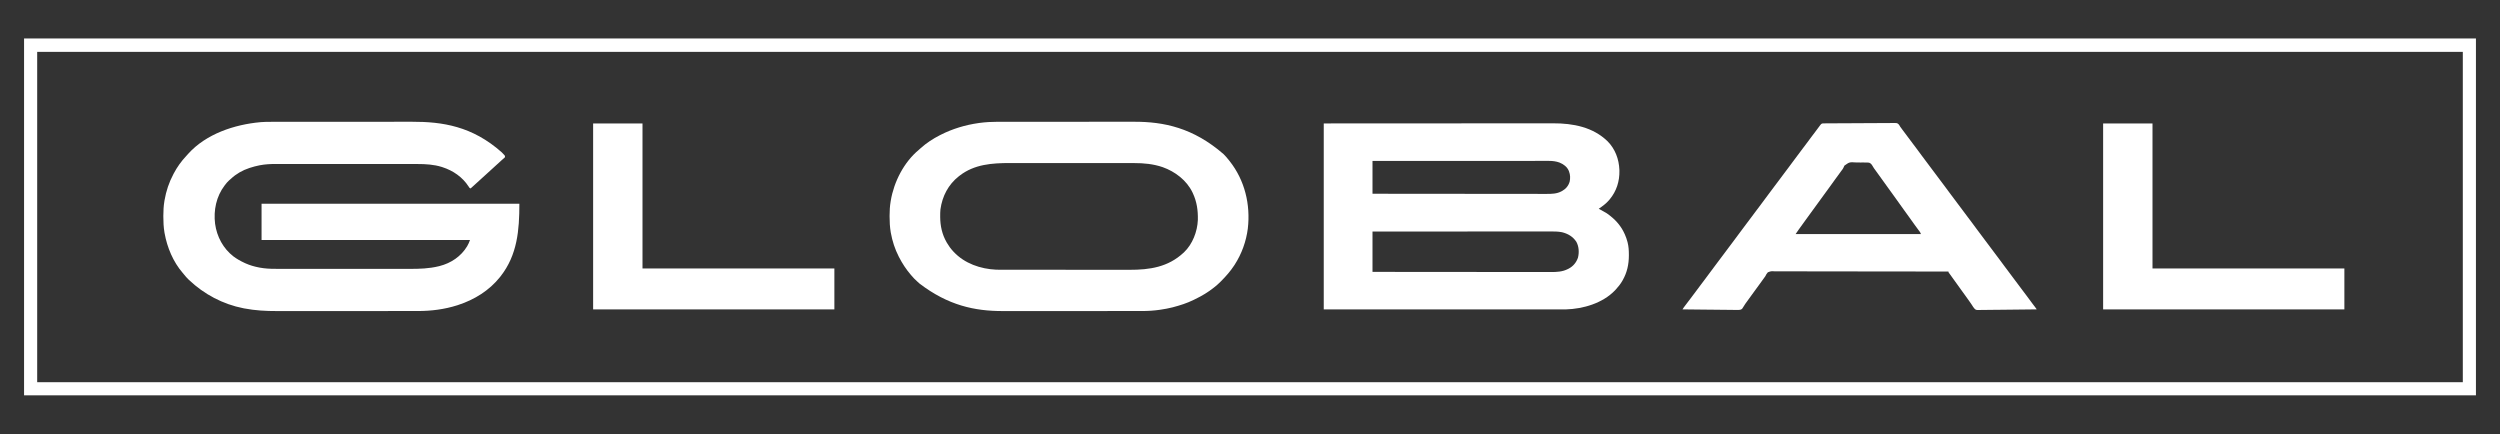 <?xml version="1.0" encoding="UTF-8"?>
<svg version="1.1" xmlns="http://www.w3.org/2000/svg" width="8000" height="1389">
<rect width="100%" height="100%" fill="#333333" stroke="none"/>
<path d="M0 0 C2589.18 0 5178.36 0 7846 0 C7846 376.86 7846 753.72 7846 1142 C5256.82 1142 2667.64 1142 0 1142 C0 765.14 0 388.28 0 0 Z M42 43 C42 391.81 42 740.62 42 1100 C2603.46 1100 5164.92 1100 7804 1100 C7804 751.19 7804 402.38 7804 43 C5242.54 43 2681.08 43 42 43 Z " fill="#FFFFFF" transform="translate(77,123)"/>
<path d="M0 0 C2.113 -0.003 4.227 -0.006 6.34 -0.009 C12.118 -0.017 17.897 -0.019 23.675 -0.02 C29.919 -0.021 36.164 -0.029 42.409 -0.036 C56.766 -0.05 71.123 -0.056 85.48 -0.06 C92.591 -0.063 99.703 -0.066 106.814 -0.07 C131.209 -0.083 155.603 -0.094 179.998 -0.097 C181.527 -0.097 183.057 -0.098 184.586 -0.098 C186.12 -0.098 187.653 -0.098 189.186 -0.098 C192.261 -0.099 195.336 -0.099 198.411 -0.1 C199.554 -0.1 199.554 -0.1 200.721 -0.1 C225.389 -0.104 250.056 -0.12 274.724 -0.143 C300.868 -0.168 327.012 -0.181 353.156 -0.182 C356.036 -0.183 358.916 -0.183 361.797 -0.183 C362.506 -0.183 363.215 -0.183 363.945 -0.183 C375.272 -0.184 386.598 -0.195 397.925 -0.21 C409.352 -0.225 420.779 -0.227 432.207 -0.22 C438.376 -0.216 444.546 -0.216 450.716 -0.231 C547.705 -0.441 642.979 13.675 737.358 97.39 C738.574 98.633 739.783 99.883 740.983 101.14 C741.656 101.842 742.329 102.543 743.022 103.265 C743.669 103.967 744.316 104.668 744.983 105.39 C745.56 106.014 746.138 106.638 746.733 107.281 C747.983 109.14 747.983 109.14 747.983 113.14 C746.217 115.113 746.217 115.113 743.733 117.203 C742.364 118.381 742.364 118.381 740.967 119.582 C739.982 120.426 738.997 121.271 737.983 122.14 C735.967 123.957 733.975 125.798 731.983 127.64 C728.356 130.975 724.714 134.29 721.045 137.578 C717.159 141.065 713.314 144.594 709.483 148.14 C704.859 152.42 700.202 156.658 695.51 160.863 C692.652 163.439 689.816 166.037 686.983 168.64 C682.529 172.732 678.046 176.789 673.545 180.828 C670.677 183.417 667.828 186.026 664.983 188.64 C660.519 192.741 656.029 196.81 651.518 200.859 C646.989 204.934 642.487 209.039 637.983 213.14 C634.065 211.835 633.525 210.235 631.358 206.765 C611.752 176.609 581.952 156.163 547.983 145.14 C547.219 144.892 546.454 144.644 545.667 144.388 C520.607 136.515 493.974 134.984 467.883 135.007 C465.857 135.005 463.831 135.003 461.806 135 C456.266 134.994 450.726 134.994 445.187 134.995 C439.201 134.995 433.216 134.99 427.231 134.985 C415.514 134.977 403.797 134.974 392.08 134.973 C382.551 134.973 373.023 134.971 363.494 134.968 C360.746 134.967 357.998 134.966 355.25 134.965 C354.566 134.965 353.883 134.965 353.179 134.964 C333.972 134.958 314.764 134.954 295.557 134.955 C294.833 134.955 294.11 134.955 293.364 134.955 C289.698 134.955 286.031 134.955 282.365 134.955 C281.637 134.955 280.909 134.955 280.159 134.955 C278.686 134.955 277.214 134.955 275.741 134.955 C252.847 134.956 229.952 134.948 207.058 134.935 C181.303 134.919 155.549 134.911 129.794 134.912 C127.044 134.912 124.293 134.912 121.543 134.912 C120.865 134.912 120.188 134.912 119.49 134.912 C108.63 134.912 97.77 134.905 86.91 134.897 C75.979 134.888 65.048 134.888 54.117 134.894 C48.205 134.897 42.292 134.897 36.38 134.889 C30.954 134.881 25.528 134.882 20.102 134.891 C18.152 134.892 16.203 134.891 14.253 134.885 C-2.583 134.84 -19.444 135.73 -36.017 138.89 C-36.913 139.058 -37.809 139.226 -38.733 139.399 C-48.677 141.344 -58.373 144.049 -68.017 147.14 C-68.72 147.364 -69.423 147.588 -70.147 147.819 C-91.564 154.81 -112.458 166.606 -128.857 182.101 C-130.869 184 -132.948 185.755 -135.08 187.515 C-140.04 191.859 -144.015 196.922 -148.017 202.14 C-148.422 202.665 -148.827 203.19 -149.245 203.731 C-175.936 238.612 -185.118 283.209 -179.701 326.394 C-174.014 367.501 -153.959 405.266 -120.802 430.817 C-109.912 438.892 -98.31 445.468 -86.017 451.14 C-84.88 451.673 -83.743 452.205 -82.572 452.754 C-68.841 458.918 -54.766 463.003 -40.017 465.89 C-39.011 466.089 -38.004 466.288 -36.967 466.492 C-20.437 469.557 -4.02 470.437 12.757 470.401 C14.783 470.404 16.809 470.408 18.835 470.413 C24.348 470.423 29.86 470.421 35.373 470.417 C41.34 470.414 47.306 470.423 53.273 470.431 C64.944 470.443 76.614 470.445 88.284 470.443 C97.779 470.441 107.274 470.443 116.769 470.447 C118.137 470.448 119.506 470.448 120.874 470.449 C122.937 470.45 125 470.451 127.062 470.452 C146.221 470.46 165.38 470.464 184.539 470.46 C185.26 470.46 185.981 470.46 186.724 470.46 C190.377 470.459 194.031 470.458 197.685 470.457 C198.41 470.457 199.136 470.457 199.883 470.457 C201.35 470.456 202.817 470.456 204.284 470.456 C227.093 470.45 249.901 470.458 272.709 470.477 C298.392 470.497 324.074 470.508 349.757 470.504 C352.502 470.504 355.247 470.503 357.993 470.503 C359.006 470.503 359.006 470.503 360.041 470.503 C370.189 470.502 380.338 470.508 390.487 470.519 C402.048 470.531 413.61 470.532 425.171 470.52 C431.058 470.514 436.945 470.513 442.832 470.525 C474.546 470.586 504.999 469.727 535.983 462.14 C536.772 461.947 537.562 461.754 538.375 461.555 C575.058 452.29 607.373 430.652 626.901 398.051 C630.47 391.748 633.693 385.011 635.983 378.14 C415.873 378.14 195.763 378.14 -31.017 378.14 C-31.017 339.86 -31.017 301.58 -31.017 262.14 C241.233 262.14 513.483 262.14 793.983 262.14 C793.983 346.119 787.628 425.918 733.983 494.14 C733.312 495.004 732.642 495.868 731.952 496.758 C697.772 539.737 649.851 569.273 597.983 586.14 C597.005 586.459 596.028 586.777 595.02 587.104 C554.387 600.09 511.287 605.489 468.716 605.401 C466.589 605.404 464.462 605.408 462.335 605.413 C456.566 605.423 450.797 605.421 445.027 605.417 C438.776 605.414 432.524 605.423 426.272 605.431 C414.053 605.443 401.834 605.445 389.614 605.443 C379.672 605.441 369.729 605.443 359.787 605.447 C358.353 605.448 356.918 605.448 355.484 605.449 C353.322 605.45 351.16 605.451 348.999 605.452 C328.927 605.46 308.855 605.464 288.784 605.46 C288.029 605.46 287.274 605.46 286.496 605.46 C282.671 605.459 278.846 605.458 275.021 605.457 C274.261 605.457 273.502 605.457 272.719 605.457 C271.183 605.456 269.648 605.456 268.112 605.456 C244.228 605.45 220.345 605.458 196.462 605.477 C169.556 605.497 142.65 605.508 115.744 605.504 C112.868 605.504 109.992 605.503 107.115 605.503 C106.053 605.503 106.053 605.503 104.97 605.503 C94.342 605.502 83.715 605.508 73.088 605.519 C60.982 605.531 48.876 605.532 36.769 605.52 C30.607 605.514 24.444 605.513 18.281 605.525 C-17.115 605.59 -51.182 603.813 -86.017 597.14 C-87.092 596.936 -88.166 596.732 -89.274 596.521 C-154.739 583.687 -214.784 551.894 -263.017 506.14 C-263.842 505.358 -264.667 504.576 -265.517 503.769 C-270.289 499.122 -274.558 494.204 -278.713 489 C-280.237 487.108 -281.794 485.243 -283.384 483.406 C-313.956 448.048 -333.163 402.004 -341.33 356.328 C-341.551 355.097 -341.551 355.097 -341.776 353.841 C-344.547 337.001 -345.4 320.056 -345.33 303.015 C-345.328 302.085 -345.326 301.155 -345.324 300.196 C-345.273 284.676 -344.547 269.482 -342.017 254.14 C-341.846 253.099 -341.674 252.057 -341.497 250.984 C-336.443 221.468 -327.106 193.563 -313.017 167.14 C-312.64 166.424 -312.262 165.708 -311.874 164.971 C-301.229 144.867 -288.201 126.528 -272.63 109.941 C-270.225 107.363 -267.9 104.732 -265.58 102.078 C-208.379 38.612 -117.671 8.626 -35.017 1.14 C-34.117 1.057 -33.218 0.974 -32.291 0.889 C-21.522 0.006 -10.798 -0.005 0 0 Z " fill="#FFFFFF" transform="translate(868.017,389.86)"/>
<path d="M0 0 C190.237 -0.121 190.237 -0.121 263.206 -0.144 C282.286 -0.151 301.365 -0.157 320.445 -0.164 C322.752 -0.164 325.06 -0.165 327.367 -0.166 C364.111 -0.179 400.855 -0.201 437.599 -0.229 C475.385 -0.257 513.17 -0.276 550.955 -0.282 C556.301 -0.283 561.646 -0.284 566.991 -0.285 C568.569 -0.285 568.569 -0.285 570.179 -0.285 C587.066 -0.289 603.953 -0.303 620.841 -0.32 C637.846 -0.338 654.851 -0.345 671.856 -0.341 C681.941 -0.338 692.026 -0.344 702.111 -0.362 C708.872 -0.374 715.633 -0.374 722.394 -0.365 C726.23 -0.361 730.067 -0.361 733.904 -0.375 C797.552 -0.588 861.55 11.464 908.52 57.387 C932.532 81.745 944.628 114.172 946 148 C946.062 149.479 946.062 149.479 946.125 150.988 C946.82 185.155 936.896 216.697 915 243 C914.259 243.895 913.518 244.789 912.754 245.711 C903.523 256.406 891.735 265.177 880 273 C880.935 273.512 880.935 273.512 881.889 274.035 C906.176 287.393 906.176 287.393 917 296 C917.575 296.457 918.15 296.914 918.743 297.385 C937.933 312.837 952.973 331.418 963 354 C963.413 354.915 963.413 354.915 963.834 355.849 C967.133 363.255 969.644 370.748 971.75 378.562 C971.949 379.293 972.148 380.024 972.352 380.777 C975.703 393.88 976.41 406.927 976.375 420.375 C976.374 421.625 976.374 421.625 976.372 422.899 C976.276 450.72 970.79 476.635 957 501 C956.446 501.987 956.446 501.987 955.88 502.994 C949.756 513.728 942.404 522.966 934 532 C932.902 533.187 932.902 533.187 931.781 534.398 C892.301 575.335 830.225 593.495 774.793 595.092 C771.319 595.126 767.847 595.131 764.373 595.123 C763.032 595.124 761.691 595.125 760.351 595.127 C756.684 595.13 753.017 595.126 749.35 595.122 C745.354 595.119 741.359 595.121 737.363 595.123 C730.366 595.125 723.369 595.123 716.371 595.119 C705.967 595.113 695.563 595.113 685.158 595.114 C667.655 595.115 650.152 595.112 632.649 595.106 C615.32 595.1 597.992 595.096 580.664 595.095 C579.586 595.095 578.508 595.095 577.398 595.095 C571.925 595.094 566.451 595.094 560.978 595.094 C522.217 595.092 483.457 595.085 444.697 595.075 C407.044 595.066 369.391 595.059 331.738 595.055 C329.37 595.055 327.002 595.054 324.634 595.054 C305.392 595.052 286.15 595.05 266.908 595.048 C177.939 595.038 88.969 595.018 0 595 C0 398.65 0 202.3 0 0 Z M156 120 C156 154.65 156 189.3 156 225 C210.851 225.068 265.701 225.132 320.552 225.169 C321.771 225.17 321.771 225.17 323.014 225.171 C340.67 225.183 358.326 225.194 375.982 225.204 C384.641 225.209 393.3 225.214 401.959 225.22 C402.821 225.22 403.683 225.221 404.571 225.221 C432.479 225.238 460.387 225.268 488.295 225.305 C516.985 225.343 545.674 225.368 574.363 225.376 C578.419 225.377 582.475 225.378 586.531 225.38 C587.728 225.38 587.728 225.38 588.95 225.38 C601.778 225.385 614.606 225.404 627.434 225.427 C640.344 225.451 653.254 225.46 666.163 225.454 C673.825 225.451 681.486 225.459 689.147 225.483 C694.882 225.5 700.617 225.496 706.353 225.484 C708.662 225.482 710.972 225.487 713.282 225.5 C729.28 225.582 746.084 225.203 760.5 217.312 C761.474 216.798 761.474 216.798 762.469 216.272 C774.723 209.531 783.007 199.726 786.938 186.188 C789.225 175.333 788.915 164.404 785 154 C784.694 153.171 784.389 152.342 784.074 151.488 C778.444 138.448 766.813 130.157 754 125 C743.203 121.193 732.42 119.844 721.036 119.877 C720.056 119.876 719.076 119.875 718.066 119.873 C714.78 119.871 711.494 119.875 708.209 119.88 C705.83 119.879 703.451 119.878 701.073 119.877 C695.9 119.875 690.728 119.877 685.555 119.881 C677.864 119.887 670.173 119.887 662.482 119.886 C649.543 119.885 636.605 119.888 623.667 119.894 C610.856 119.9 598.046 119.904 585.236 119.905 C584.041 119.905 584.041 119.905 582.822 119.905 C578.777 119.906 574.731 119.906 570.686 119.906 C542.034 119.908 513.382 119.915 484.73 119.925 C456.896 119.934 429.061 119.941 401.227 119.945 C400.369 119.945 399.511 119.945 398.627 119.945 C390.01 119.947 381.394 119.948 372.777 119.949 C355.224 119.952 337.671 119.955 320.117 119.958 C319.31 119.958 318.503 119.958 317.672 119.958 C263.781 119.967 209.891 119.983 156 120 Z M156 346 C156 388.57 156 431.14 156 475 C200.95 475.053 200.95 475.053 245.899 475.103 C246.657 475.103 247.415 475.104 248.196 475.105 C273.716 475.132 299.237 475.153 324.758 475.169 C325.591 475.17 326.424 475.17 327.282 475.171 C345.393 475.183 363.503 475.194 381.613 475.204 C390.495 475.209 399.376 475.214 408.258 475.22 C409.142 475.22 410.026 475.221 410.937 475.221 C439.558 475.238 468.18 475.268 496.802 475.305 C526.227 475.343 555.651 475.368 585.076 475.376 C589.237 475.377 593.398 475.378 597.559 475.38 C598.377 475.38 599.196 475.38 600.04 475.38 C613.195 475.385 626.35 475.404 639.505 475.427 C652.746 475.451 665.987 475.46 679.229 475.454 C687.085 475.451 694.942 475.459 702.798 475.483 C708.682 475.5 714.566 475.496 720.45 475.484 C722.818 475.482 725.185 475.487 727.553 475.5 C745.983 475.592 764.291 474.558 781 466 C781.991 465.509 782.983 465.018 784.004 464.512 C798.326 456.847 808.101 445.036 813.438 429.75 C817.71 413.106 816.671 393.884 808.312 378.75 C797.26 361.993 781.507 352.818 762.345 348.1 C749.698 345.646 737.293 345.588 724.443 345.639 C721.982 345.638 719.522 345.635 717.061 345.631 C711.737 345.626 706.414 345.63 701.09 345.642 C693.174 345.661 685.258 345.661 677.342 345.659 C664.022 345.655 650.702 345.665 637.381 345.683 C624.202 345.701 611.023 345.712 597.843 345.715 C597.022 345.716 596.201 345.716 595.355 345.716 C591.186 345.717 587.016 345.718 582.847 345.719 C553.352 345.725 523.856 345.745 494.361 345.774 C465.715 345.801 437.069 345.822 408.423 345.835 C407.097 345.836 407.097 345.836 405.745 345.836 C396.87 345.84 387.995 345.844 379.119 345.848 C361.041 345.856 342.963 345.864 324.885 345.873 C324.053 345.873 323.222 345.874 322.366 345.874 C296.903 345.887 271.439 345.903 245.976 345.923 C244.892 345.924 244.892 345.924 243.786 345.925 C214.524 345.948 185.262 345.974 156 346 Z " fill="#FFFFFF" transform="translate(4236,395)"/>
<path d="M0 0 C2.068 -0.003 4.136 -0.007 6.204 -0.012 C11.809 -0.022 17.415 -0.02 23.02 -0.015 C29.096 -0.013 35.172 -0.022 41.248 -0.029 C53.123 -0.042 64.998 -0.044 76.874 -0.042 C86.538 -0.04 96.202 -0.042 105.866 -0.046 C107.26 -0.046 108.654 -0.047 110.049 -0.048 C112.151 -0.049 114.253 -0.049 116.354 -0.05 C135.869 -0.059 155.383 -0.063 174.897 -0.059 C175.998 -0.059 175.998 -0.059 177.121 -0.059 C180.84 -0.058 184.558 -0.057 188.277 -0.056 C189.015 -0.056 189.754 -0.056 190.514 -0.055 C192.008 -0.055 193.501 -0.055 194.994 -0.054 C218.206 -0.049 241.418 -0.057 264.629 -0.075 C290.785 -0.096 316.94 -0.107 343.095 -0.103 C345.892 -0.103 348.689 -0.102 351.486 -0.102 C352.519 -0.102 352.519 -0.102 353.573 -0.102 C363.9 -0.1 374.227 -0.107 384.554 -0.118 C396.322 -0.13 408.09 -0.131 419.858 -0.119 C425.847 -0.113 431.836 -0.112 437.825 -0.124 C532.532 -0.302 626.232 18.945 723.528 103.323 C729.534 109.341 735.097 115.511 740.278 122.261 C741.28 123.523 742.282 124.785 743.286 126.046 C791.617 187.314 810.201 264.72 801.302 341.651 C796.014 382.804 781.815 422.363 759.278 457.261 C758.855 457.917 758.432 458.574 757.996 459.251 C745.947 477.747 731.483 494.232 715.903 509.823 C715.034 510.704 714.165 511.585 713.27 512.493 C707.257 518.52 700.959 523.988 694.278 529.261 C693.366 529.992 693.366 529.992 692.435 530.739 C674.24 545.279 654.221 557.246 633.242 567.313 C631.269 568.265 629.309 569.238 627.348 570.214 C606.553 580.439 584.649 587.391 562.278 593.261 C561.338 593.508 560.398 593.755 559.43 594.01 C547.691 597.034 535.811 599.096 523.841 600.948 C522.545 601.151 521.249 601.353 519.914 601.562 C500.773 604.402 481.695 605.562 462.359 605.521 C460.258 605.524 458.156 605.528 456.055 605.533 C450.352 605.543 444.649 605.541 438.946 605.537 C432.767 605.534 426.588 605.543 420.41 605.551 C408.331 605.564 396.253 605.565 384.174 605.563 C374.346 605.561 364.518 605.563 354.69 605.567 C353.273 605.568 351.855 605.568 350.438 605.569 C348.301 605.57 346.164 605.571 344.027 605.572 C324.188 605.58 304.348 605.585 284.508 605.58 C283.762 605.58 283.016 605.58 282.247 605.58 C278.465 605.579 274.684 605.578 270.903 605.577 C270.152 605.577 269.401 605.577 268.627 605.577 C267.109 605.577 265.591 605.576 264.072 605.576 C240.464 605.57 216.857 605.578 193.249 605.597 C166.655 605.618 140.06 605.628 113.466 605.624 C110.623 605.624 107.78 605.624 104.937 605.623 C104.237 605.623 103.537 605.623 102.815 605.623 C92.311 605.622 81.807 605.628 71.303 605.639 C59.335 605.651 47.368 605.652 35.401 605.64 C29.309 605.634 23.217 605.633 17.125 605.645 C-72.932 605.812 -157.641 587.502 -248.894 517.94 C-251.207 515.749 -253.55 513.642 -255.972 511.573 C-263.133 505.362 -269.632 498.515 -275.722 491.261 C-276.37 490.507 -276.37 490.507 -277.032 489.738 C-291.794 472.533 -304.398 453.437 -314.722 433.261 C-315.099 432.532 -315.475 431.803 -315.864 431.052 C-327.948 407.417 -336.309 381.749 -340.972 355.636 C-341.199 354.369 -341.199 354.369 -341.43 353.077 C-344.182 336.497 -345.103 319.92 -345.034 303.136 C-345.033 302.201 -345.031 301.267 -345.029 300.304 C-344.979 285.102 -344.266 270.277 -341.722 255.261 C-341.556 254.245 -341.389 253.23 -341.218 252.184 C-331.082 191.947 -299.265 129.433 -251.624 89.851 C-249.357 87.956 -247.205 85.953 -245.034 83.948 C-227.045 67.826 -206.213 54.23 -184.722 43.261 C-183.82 42.797 -182.918 42.334 -181.989 41.857 C-143.643 22.35 -102.538 10.002 -59.972 4.011 C-58.898 3.86 -57.824 3.708 -56.718 3.553 C-37.858 1.075 -19.012 -0.04 0 0 Z M-120.722 172.261 C-121.65 172.966 -122.578 173.671 -123.534 174.397 C-157.183 200.857 -176.567 238.271 -182.325 280.387 C-183.067 287.628 -183.117 294.862 -183.097 302.136 C-183.096 302.946 -183.094 303.756 -183.093 304.591 C-182.979 333.07 -177.008 360.372 -162.722 385.261 C-162.343 385.925 -161.964 386.589 -161.574 387.274 C-155.885 397.112 -149.449 405.934 -141.722 414.261 C-141.196 414.83 -140.67 415.4 -140.129 415.987 C-105.031 453.573 -54.231 470.906 -3.722 473.261 C2.669 473.438 9.064 473.405 15.458 473.401 C17.371 473.404 19.285 473.407 21.198 473.41 C26.424 473.418 31.649 473.42 36.875 473.421 C42.524 473.423 48.174 473.43 53.823 473.437 C66.162 473.45 78.502 473.456 90.842 473.461 C98.559 473.464 106.276 473.468 113.994 473.472 C135.397 473.485 156.799 473.495 178.202 473.498 C179.584 473.498 180.966 473.499 182.348 473.499 C183.733 473.499 185.118 473.499 186.503 473.5 C189.281 473.5 192.06 473.5 194.838 473.501 C195.527 473.501 196.216 473.501 196.925 473.501 C219.231 473.505 241.536 473.521 263.842 473.544 C287.478 473.569 311.114 473.582 334.75 473.584 C347.613 473.585 360.476 473.59 373.339 473.608 C384.297 473.624 395.256 473.629 406.215 473.621 C411.794 473.617 417.373 473.618 422.953 473.632 C487.593 473.786 546.103 464.929 595.278 419.261 C595.883 418.71 596.487 418.16 597.11 417.593 C624.367 391.74 639.941 351.174 641.402 314.108 C642.111 283.599 638.281 255.998 625.278 228.261 C624.808 227.255 624.808 227.255 624.329 226.23 C605.81 187.398 568.649 159.267 528.749 145.109 C498.846 134.896 468.556 132.097 437.173 132.127 C435.304 132.125 433.436 132.123 431.567 132.12 C426.479 132.114 421.391 132.114 416.304 132.115 C410.798 132.116 405.292 132.11 399.785 132.105 C389.015 132.097 378.245 132.094 367.475 132.094 C358.712 132.093 349.95 132.091 341.187 132.088 C320.34 132.081 299.493 132.074 278.646 132.075 C277.648 132.075 277.648 132.075 276.63 132.075 C273.258 132.075 269.886 132.075 266.514 132.075 C265.509 132.075 265.509 132.075 264.485 132.075 C263.131 132.075 261.777 132.075 260.422 132.075 C239.373 132.076 218.324 132.069 197.275 132.055 C173.575 132.039 149.874 132.031 126.174 132.032 C113.645 132.032 101.116 132.029 88.586 132.019 C77.916 132.01 67.246 132.007 56.576 132.014 C51.143 132.017 45.71 132.018 40.277 132.009 C-16.941 131.923 -73.707 135.883 -120.722 172.261 Z " fill="#FFFFFF" transform="translate(3191.722,389.739)"/>
<path d="M0 0 C0.987 -0.009 1.974 -0.017 2.99 -0.026 C6.324 -0.054 9.658 -0.074 12.992 -0.094 C15.372 -0.112 17.752 -0.13 20.131 -0.148 C41.881 -0.307 63.631 -0.391 85.381 -0.458 C88.293 -0.467 91.205 -0.476 94.117 -0.485 C94.841 -0.488 95.565 -0.49 96.31 -0.492 C108.025 -0.531 119.739 -0.612 131.454 -0.709 C143.48 -0.807 155.507 -0.864 167.534 -0.881 C174.287 -0.892 181.039 -0.922 187.791 -0.999 C194.148 -1.07 200.503 -1.089 206.86 -1.068 C209.191 -1.07 211.523 -1.09 213.853 -1.13 C232.388 -1.436 232.388 -1.436 237.028 2.57 C239.342 5.349 241.031 8.006 242.715 11.194 C243.817 12.71 244.939 14.211 246.094 15.686 C247.158 17.146 248.219 18.607 249.278 20.069 C254.343 27.007 259.491 33.874 264.715 40.694 C270.368 48.08 275.929 55.524 281.424 63.028 C285.803 68.994 290.276 74.883 294.778 80.757 C300.237 87.883 305.562 95.086 310.784 102.388 C315.625 109.13 320.655 115.72 325.703 122.308 C330.105 128.058 334.437 133.852 338.715 139.694 C343.641 146.419 348.649 153.075 353.715 159.694 C359.368 167.08 364.929 174.524 370.424 182.028 C374.803 187.994 379.276 193.883 383.778 199.757 C389.237 206.883 394.562 214.086 399.784 221.388 C404.625 228.13 409.655 234.72 414.703 241.308 C419.105 247.058 423.437 252.852 427.715 258.694 C432.641 265.419 437.649 272.075 442.715 278.694 C448.366 286.077 453.925 293.518 459.417 301.019 C463.86 307.072 468.399 313.047 472.965 319.007 C477.711 325.203 482.37 331.435 486.858 337.82 C491.258 344.038 495.919 350.058 500.551 356.104 C505.002 361.923 509.388 367.783 513.715 373.694 C518.641 380.419 523.649 387.075 528.715 393.694 C534.368 401.08 539.929 408.524 545.424 416.028 C549.803 421.994 554.276 427.883 558.778 433.757 C564.237 440.883 569.562 448.086 574.784 455.388 C579.625 462.13 584.655 468.72 589.703 475.308 C594.105 481.058 598.437 486.852 602.715 492.694 C607.641 499.419 612.649 506.075 617.715 512.694 C623.368 520.08 628.929 527.524 634.424 535.028 C638.803 540.994 643.276 546.883 647.778 552.757 C653.369 560.055 658.828 567.432 664.175 574.911 C668.309 580.679 672.602 586.304 676.985 591.886 C678.715 594.194 678.715 594.194 678.715 595.194 C653.368 595.568 628.021 595.85 602.671 596.023 C590.9 596.106 579.131 596.218 567.361 596.401 C557.099 596.561 546.838 596.664 536.575 596.7 C531.142 596.721 525.713 596.769 520.282 596.886 C515.163 596.995 510.048 597.028 504.927 597.004 C503.055 597.008 501.182 597.04 499.311 597.102 C485.569 597.532 485.569 597.532 480.783 593.612 C477.21 589.789 474.421 585.554 471.799 581.041 C470.465 578.767 468.95 576.658 467.375 574.546 C466.507 573.305 465.641 572.063 464.778 570.819 C460.654 564.933 456.491 559.079 452.278 553.257 C451.74 552.513 451.202 551.77 450.648 551.004 C449.555 549.495 448.462 547.987 447.369 546.478 C444.586 542.635 441.806 538.79 439.028 534.944 C438.484 534.192 437.94 533.439 437.379 532.663 C433.744 527.628 430.127 522.579 426.523 517.521 C422.558 511.962 418.555 506.43 414.553 500.897 C410.639 495.482 406.746 490.053 402.873 484.608 C401.266 482.351 399.653 480.116 397.942 477.936 C396.715 476.194 396.715 476.194 396.715 474.194 C341.942 474.05 287.169 473.922 232.396 473.887 C231.586 473.887 230.775 473.886 229.94 473.886 C212.323 473.875 194.706 473.866 177.089 473.862 C168.449 473.859 159.81 473.856 151.171 473.852 C149.881 473.852 149.881 473.852 148.565 473.851 C120.698 473.84 92.831 473.784 64.964 473.703 C36.327 473.621 7.691 473.585 -20.946 473.606 C-24.99 473.609 -29.035 473.612 -33.079 473.614 C-33.875 473.614 -34.671 473.615 -35.491 473.615 C-48.307 473.621 -61.121 473.578 -73.936 473.518 C-86.819 473.458 -99.701 473.449 -112.584 473.491 C-120.239 473.515 -127.891 473.5 -135.546 473.429 C-141.263 473.381 -146.977 473.405 -152.693 473.458 C-155.005 473.468 -157.318 473.454 -159.63 473.414 C-170.925 472.782 -170.925 472.782 -181.169 476.575 C-184.791 480.311 -187.001 484.561 -189.285 489.194 C-190.371 490.776 -191.484 492.341 -192.648 493.866 C-193.135 494.54 -193.623 495.214 -194.125 495.909 C-194.611 496.581 -195.097 497.252 -195.597 497.944 C-196.709 499.482 -197.821 501.02 -198.933 502.558 C-199.489 503.325 -200.044 504.093 -200.616 504.884 C-202.25 507.146 -203.881 509.41 -205.511 511.675 C-211.64 520.184 -217.821 528.652 -224.052 537.086 C-229.646 544.667 -235.163 552.301 -240.667 559.947 C-243.412 563.76 -246.161 567.571 -248.91 571.382 C-249.388 572.045 -249.865 572.708 -250.357 573.392 C-251.343 574.758 -252.345 576.113 -253.361 577.456 C-254.852 579.578 -256.114 581.631 -257.379 583.881 C-263.323 593.881 -263.323 593.881 -268.225 596.055 C-273.675 597.387 -279.227 597.076 -284.792 596.897 C-286.645 596.893 -288.499 596.895 -290.353 596.904 C-295.359 596.908 -300.359 596.82 -305.363 596.715 C-310.602 596.621 -315.842 596.613 -321.082 596.595 C-330.992 596.548 -340.9 596.425 -350.809 596.275 C-362.095 596.107 -373.382 596.024 -384.669 595.949 C-407.876 595.793 -431.08 595.529 -454.285 595.194 C-453.352 593.78 -452.418 592.366 -451.482 590.954 C-450.702 589.773 -450.702 589.773 -449.906 588.568 C-447.368 584.851 -444.582 581.343 -441.785 577.819 C-436.884 571.583 -432.091 565.284 -427.41 558.882 C-422.444 552.093 -417.398 545.373 -412.285 538.694 C-406.632 531.309 -401.071 523.865 -395.576 516.361 C-391.197 510.395 -386.724 504.505 -382.222 498.632 C-377.311 492.22 -372.483 485.764 -367.785 479.194 C-362.433 471.71 -356.893 464.384 -351.297 457.081 C-346.895 451.331 -342.563 445.537 -338.285 439.694 C-332.698 432.067 -326.992 424.538 -321.246 417.03 C-316.279 410.529 -311.409 403.962 -306.576 397.361 C-302.197 391.395 -297.724 385.505 -293.222 379.632 C-288.311 373.22 -283.483 366.764 -278.785 360.194 C-273.433 352.71 -267.893 345.384 -262.297 338.081 C-257.895 332.331 -253.563 326.537 -249.285 320.694 C-243.698 313.067 -237.992 305.538 -232.246 298.03 C-227.279 291.529 -222.409 284.962 -217.576 278.361 C-213.197 272.395 -208.724 266.505 -204.222 260.632 C-199.311 254.22 -194.483 247.764 -189.785 241.194 C-184.433 233.71 -178.893 226.384 -173.297 219.081 C-168.895 213.331 -164.563 207.537 -160.285 201.694 C-154.698 194.067 -148.992 186.538 -143.246 179.03 C-138.281 172.532 -133.414 165.968 -128.583 159.369 C-124.14 153.316 -119.601 147.342 -115.035 141.382 C-110.694 135.714 -106.391 130.035 -102.285 124.194 C-97.522 117.418 -92.486 110.858 -87.449 104.284 C-82.998 98.466 -78.612 92.605 -74.285 86.694 C-68.698 79.067 -62.992 71.538 -57.246 64.03 C-52.28 57.531 -47.413 50.966 -42.581 44.367 C-37.496 37.442 -32.29 30.614 -27.068 23.793 C-22.46 17.764 -17.928 11.687 -13.47 5.547 C-9.193 -0.342 -7.159 0.035 0 0 Z M63.797 135.226 C62.596 137.501 61.546 139.766 60.584 142.152 C59.42 144.888 57.784 147.061 55.938 149.378 C55.412 150.088 54.886 150.797 54.344 151.529 C53.827 152.223 53.31 152.917 52.778 153.632 C46.56 162.028 40.427 170.482 34.324 178.96 C31.084 183.46 27.835 187.953 24.588 192.447 C21.889 196.182 19.193 199.919 16.5 203.659 C10.368 212.173 4.183 220.646 -2.052 229.086 C-8.194 237.409 -14.243 245.799 -20.285 254.194 C-27.486 264.2 -34.727 274.171 -42.052 284.086 C-47.649 291.671 -53.169 299.31 -58.676 306.96 C-60.834 309.957 -62.997 312.951 -65.159 315.944 C-66.238 317.438 -67.317 318.931 -68.395 320.425 C-71.185 324.29 -73.98 328.153 -76.781 332.011 C-77.357 332.805 -77.933 333.6 -78.527 334.419 C-79.616 335.92 -80.705 337.42 -81.797 338.919 C-85.432 343.936 -88.841 349.029 -92.285 354.194 C40.045 354.194 172.375 354.194 308.715 354.194 C306.901 349.625 306.901 349.625 304.317 345.804 C303.844 345.186 303.371 344.568 302.883 343.931 C302.374 343.275 301.865 342.62 301.34 341.944 C297.039 336.311 292.842 330.626 288.778 324.819 C283.046 316.644 277.214 308.545 271.356 300.46 C268.097 295.959 264.845 291.453 261.593 286.947 C258.874 283.182 256.154 279.419 253.43 275.659 C247.645 267.671 241.907 259.653 236.232 251.586 C231.004 244.165 225.683 236.812 220.356 229.46 C217.639 225.708 214.927 221.951 212.215 218.194 C208.931 213.646 205.647 209.099 202.36 204.554 C197.058 197.221 191.769 189.881 186.516 182.513 C180.952 174.714 175.329 166.957 169.715 159.194 C167.485 156.111 165.256 153.028 163.028 149.944 C162.542 149.273 162.056 148.602 161.556 147.91 C161.068 147.236 160.581 146.561 160.078 145.866 C159.579 145.201 159.079 144.536 158.564 143.851 C156.715 141.194 156.715 141.194 154.795 137.745 C151.67 132.351 149.032 128.037 143.005 125.844 C138.601 125.126 134.205 125.164 129.754 125.229 C128.116 125.212 126.477 125.192 124.839 125.167 C121.416 125.133 117.999 125.151 114.576 125.204 C110.218 125.267 105.875 125.189 101.518 125.075 C80.002 123.668 80.002 123.668 63.797 135.226 Z " fill="#FFFFFF" transform="translate(5838.285,394.806)"/>
<path d="M0 0 C52.14 0 104.28 0 158 0 C158 153.12 158 306.24 158 464 C360.62 464 563.24 464 772 464 C772 507.23 772 550.46 772 595 C517.24 595 262.48 595 0 595 C0 398.65 0 202.3 0 0 Z " fill="#FFFFFF" transform="translate(6730,395)"/>
<path d="M0 0 C52.14 0 104.28 0 158 0 C158 153.12 158 306.24 158 464 C360.62 464 563.24 464 772 464 C772 507.23 772 550.46 772 595 C517.24 595 262.48 595 0 595 C0 398.65 0 202.3 0 0 Z " fill="#FFFFFF" transform="translate(1898,395)"/>
</svg>
